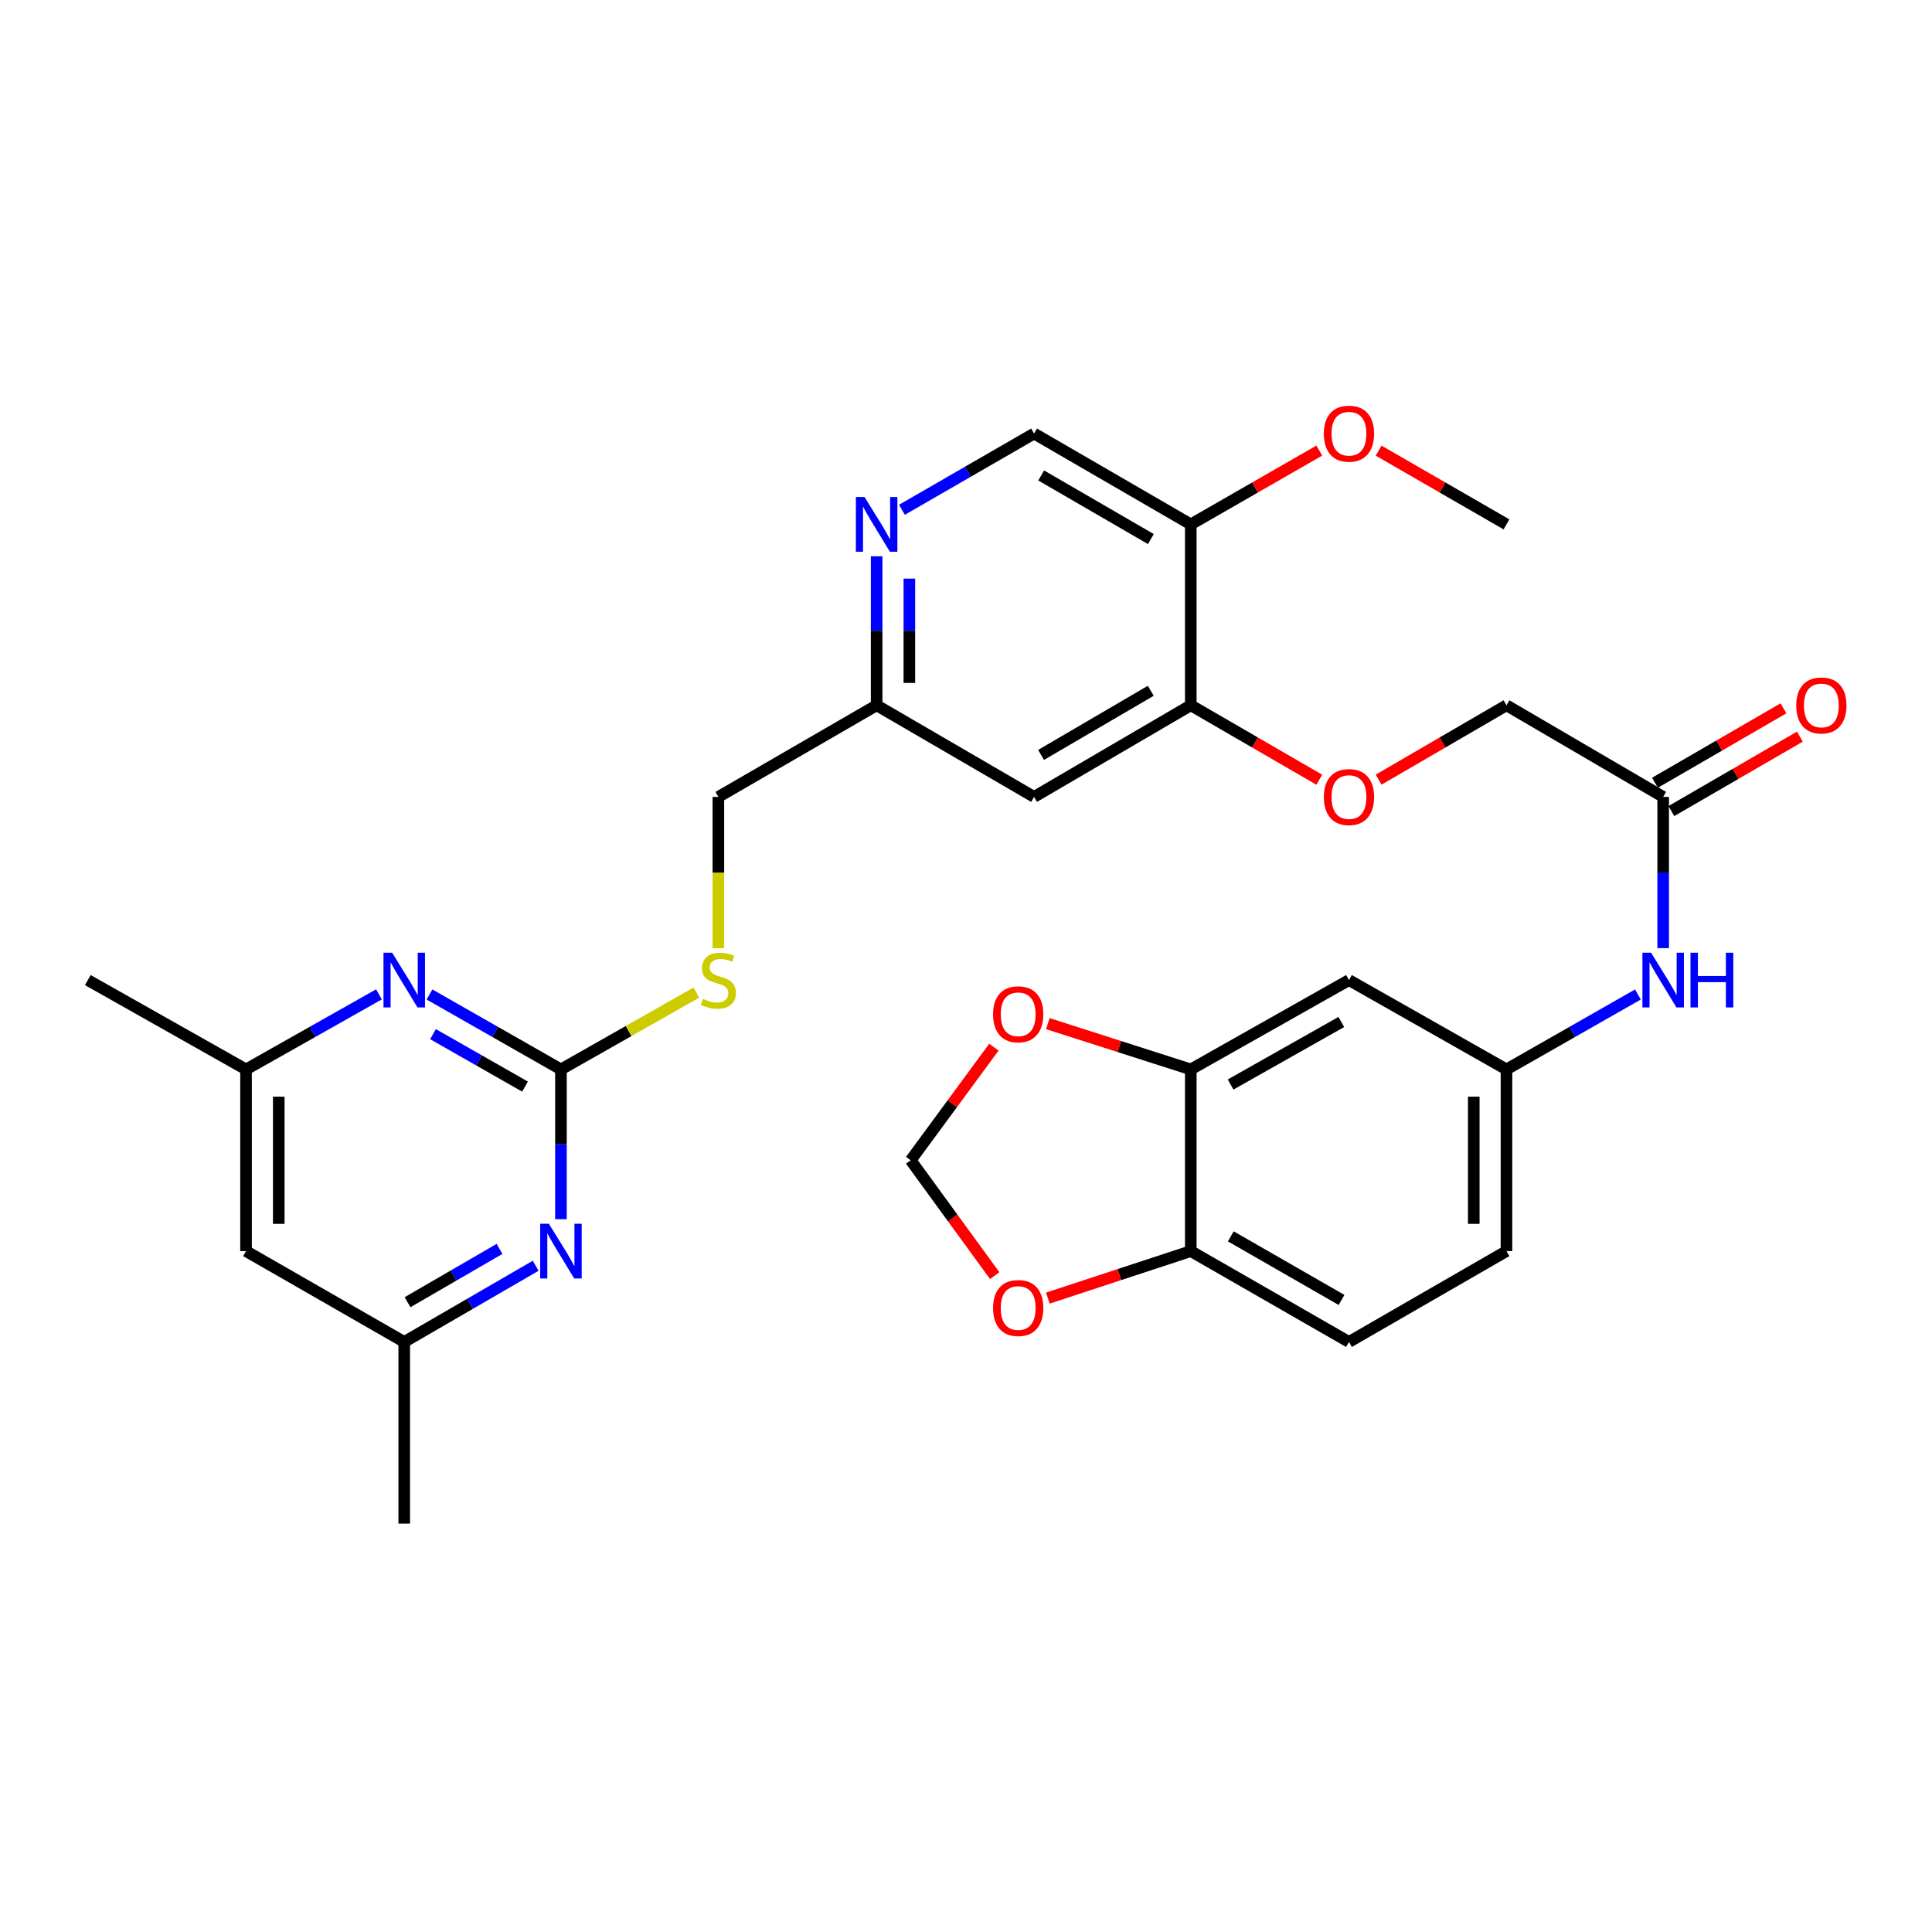 <?xml version='1.0' encoding='iso-8859-1'?>
<svg version='1.1' baseProfile='full'
              xmlns='http://www.w3.org/2000/svg'
                      xmlns:rdkit='http://www.rdkit.org/xml'
                      xmlns:xlink='http://www.w3.org/1999/xlink'
                  xml:space='preserve'
width='1000px' height='1000px' viewBox='0 0 1000 1000'>
<!-- END OF HEADER -->
<rect style='opacity:1.0;fill:#FFFFFF;stroke:none' width='1000' height='1000' x='0' y='0'> </rect>
<path class='bond-0' d='M 290.345,553.533 L 256.326,534.138' style='fill:none;fill-rule:evenodd;stroke:#000000;stroke-width:6px;stroke-linecap:butt;stroke-linejoin:miter;stroke-opacity:1' />
<path class='bond-0' d='M 256.326,534.138 L 222.307,514.743' style='fill:none;fill-rule:evenodd;stroke:#0000FF;stroke-width:6px;stroke-linecap:butt;stroke-linejoin:miter;stroke-opacity:1' />
<path class='bond-0' d='M 271.752,562.427 L 247.938,548.851' style='fill:none;fill-rule:evenodd;stroke:#000000;stroke-width:6px;stroke-linecap:butt;stroke-linejoin:miter;stroke-opacity:1' />
<path class='bond-0' d='M 247.938,548.851 L 224.125,535.274' style='fill:none;fill-rule:evenodd;stroke:#0000FF;stroke-width:6px;stroke-linecap:butt;stroke-linejoin:miter;stroke-opacity:1' />
<path class='bond-1' d='M 290.345,553.533 L 290.345,592.298' style='fill:none;fill-rule:evenodd;stroke:#000000;stroke-width:6px;stroke-linecap:butt;stroke-linejoin:miter;stroke-opacity:1' />
<path class='bond-1' d='M 290.345,592.298 L 290.345,631.062' style='fill:none;fill-rule:evenodd;stroke:#0000FF;stroke-width:6px;stroke-linecap:butt;stroke-linejoin:miter;stroke-opacity:1' />
<path class='bond-12' d='M 290.345,553.533 L 325.379,533.652' style='fill:none;fill-rule:evenodd;stroke:#000000;stroke-width:6px;stroke-linecap:butt;stroke-linejoin:miter;stroke-opacity:1' />
<path class='bond-12' d='M 325.379,533.652 L 360.412,513.771' style='fill:none;fill-rule:evenodd;stroke:#CCCC00;stroke-width:6px;stroke-linecap:butt;stroke-linejoin:miter;stroke-opacity:1' />
<path class='bond-16' d='M 196.142,514.682 L 161.745,534.107' style='fill:none;fill-rule:evenodd;stroke:#0000FF;stroke-width:6px;stroke-linecap:butt;stroke-linejoin:miter;stroke-opacity:1' />
<path class='bond-16' d='M 161.745,534.107 L 127.348,553.533' style='fill:none;fill-rule:evenodd;stroke:#000000;stroke-width:6px;stroke-linecap:butt;stroke-linejoin:miter;stroke-opacity:1' />
<path class='bond-15' d='M 277.262,655.157 L 243.247,674.873' style='fill:none;fill-rule:evenodd;stroke:#0000FF;stroke-width:6px;stroke-linecap:butt;stroke-linejoin:miter;stroke-opacity:1' />
<path class='bond-15' d='M 243.247,674.873 L 209.233,694.589' style='fill:none;fill-rule:evenodd;stroke:#000000;stroke-width:6px;stroke-linecap:butt;stroke-linejoin:miter;stroke-opacity:1' />
<path class='bond-15' d='M 258.564,646.42 L 234.754,660.221' style='fill:none;fill-rule:evenodd;stroke:#0000FF;stroke-width:6px;stroke-linecap:butt;stroke-linejoin:miter;stroke-opacity:1' />
<path class='bond-15' d='M 234.754,660.221 L 210.944,674.022' style='fill:none;fill-rule:evenodd;stroke:#000000;stroke-width:6px;stroke-linecap:butt;stroke-linejoin:miter;stroke-opacity:1' />
<path class='bond-2' d='M 616.349,365.057 L 535.236,412.477' style='fill:none;fill-rule:evenodd;stroke:#000000;stroke-width:6px;stroke-linecap:butt;stroke-linejoin:miter;stroke-opacity:1' />
<path class='bond-2' d='M 595.635,357.549 L 538.856,390.743' style='fill:none;fill-rule:evenodd;stroke:#000000;stroke-width:6px;stroke-linecap:butt;stroke-linejoin:miter;stroke-opacity:1' />
<path class='bond-5' d='M 616.349,365.057 L 616.349,271.421' style='fill:none;fill-rule:evenodd;stroke:#000000;stroke-width:6px;stroke-linecap:butt;stroke-linejoin:miter;stroke-opacity:1' />
<path class='bond-17' d='M 616.349,365.057 L 649.604,384.317' style='fill:none;fill-rule:evenodd;stroke:#000000;stroke-width:6px;stroke-linecap:butt;stroke-linejoin:miter;stroke-opacity:1' />
<path class='bond-17' d='M 649.604,384.317 L 682.859,403.578' style='fill:none;fill-rule:evenodd;stroke:#FF0000;stroke-width:6px;stroke-linecap:butt;stroke-linejoin:miter;stroke-opacity:1' />
<path class='bond-3' d='M 616.349,553.533 L 698.224,507.289' style='fill:none;fill-rule:evenodd;stroke:#000000;stroke-width:6px;stroke-linecap:butt;stroke-linejoin:miter;stroke-opacity:1' />
<path class='bond-3' d='M 636.959,561.343 L 694.272,528.972' style='fill:none;fill-rule:evenodd;stroke:#000000;stroke-width:6px;stroke-linecap:butt;stroke-linejoin:miter;stroke-opacity:1' />
<path class='bond-11' d='M 616.349,553.533 L 579.354,541.68' style='fill:none;fill-rule:evenodd;stroke:#000000;stroke-width:6px;stroke-linecap:butt;stroke-linejoin:miter;stroke-opacity:1' />
<path class='bond-11' d='M 579.354,541.68 L 542.358,529.828' style='fill:none;fill-rule:evenodd;stroke:#FF0000;stroke-width:6px;stroke-linecap:butt;stroke-linejoin:miter;stroke-opacity:1' />
<path class='bond-33' d='M 616.349,553.533 L 616.349,647.573' style='fill:none;fill-rule:evenodd;stroke:#000000;stroke-width:6px;stroke-linecap:butt;stroke-linejoin:miter;stroke-opacity:1' />
<path class='bond-4' d='M 453.747,287.922 L 453.747,326.489' style='fill:none;fill-rule:evenodd;stroke:#0000FF;stroke-width:6px;stroke-linecap:butt;stroke-linejoin:miter;stroke-opacity:1' />
<path class='bond-4' d='M 453.747,326.489 L 453.747,365.057' style='fill:none;fill-rule:evenodd;stroke:#000000;stroke-width:6px;stroke-linecap:butt;stroke-linejoin:miter;stroke-opacity:1' />
<path class='bond-4' d='M 470.683,299.492 L 470.683,326.489' style='fill:none;fill-rule:evenodd;stroke:#0000FF;stroke-width:6px;stroke-linecap:butt;stroke-linejoin:miter;stroke-opacity:1' />
<path class='bond-4' d='M 470.683,326.489 L 470.683,353.487' style='fill:none;fill-rule:evenodd;stroke:#000000;stroke-width:6px;stroke-linecap:butt;stroke-linejoin:miter;stroke-opacity:1' />
<path class='bond-19' d='M 466.839,263.866 L 501.038,244.131' style='fill:none;fill-rule:evenodd;stroke:#0000FF;stroke-width:6px;stroke-linecap:butt;stroke-linejoin:miter;stroke-opacity:1' />
<path class='bond-19' d='M 501.038,244.131 L 535.236,224.396' style='fill:none;fill-rule:evenodd;stroke:#000000;stroke-width:6px;stroke-linecap:butt;stroke-linejoin:miter;stroke-opacity:1' />
<path class='bond-27' d='M 616.349,271.421 L 649.606,252.32' style='fill:none;fill-rule:evenodd;stroke:#000000;stroke-width:6px;stroke-linecap:butt;stroke-linejoin:miter;stroke-opacity:1' />
<path class='bond-27' d='M 649.606,252.32 L 682.864,233.218' style='fill:none;fill-rule:evenodd;stroke:#FF0000;stroke-width:6px;stroke-linecap:butt;stroke-linejoin:miter;stroke-opacity:1' />
<path class='bond-32' d='M 616.349,271.421 L 535.236,224.396' style='fill:none;fill-rule:evenodd;stroke:#000000;stroke-width:6px;stroke-linecap:butt;stroke-linejoin:miter;stroke-opacity:1' />
<path class='bond-32' d='M 595.688,279.019 L 538.909,246.101' style='fill:none;fill-rule:evenodd;stroke:#000000;stroke-width:6px;stroke-linecap:butt;stroke-linejoin:miter;stroke-opacity:1' />
<path class='bond-6' d='M 698.224,507.289 L 779.751,553.533' style='fill:none;fill-rule:evenodd;stroke:#000000;stroke-width:6px;stroke-linecap:butt;stroke-linejoin:miter;stroke-opacity:1' />
<path class='bond-7' d='M 860.854,412.477 L 779.751,365.057' style='fill:none;fill-rule:evenodd;stroke:#000000;stroke-width:6px;stroke-linecap:butt;stroke-linejoin:miter;stroke-opacity:1' />
<path class='bond-10' d='M 860.854,412.477 L 860.854,451.618' style='fill:none;fill-rule:evenodd;stroke:#000000;stroke-width:6px;stroke-linecap:butt;stroke-linejoin:miter;stroke-opacity:1' />
<path class='bond-10' d='M 860.854,451.618 L 860.854,490.759' style='fill:none;fill-rule:evenodd;stroke:#0000FF;stroke-width:6px;stroke-linecap:butt;stroke-linejoin:miter;stroke-opacity:1' />
<path class='bond-22' d='M 865.098,419.805 L 898.353,400.544' style='fill:none;fill-rule:evenodd;stroke:#000000;stroke-width:6px;stroke-linecap:butt;stroke-linejoin:miter;stroke-opacity:1' />
<path class='bond-22' d='M 898.353,400.544 L 931.608,381.284' style='fill:none;fill-rule:evenodd;stroke:#FF0000;stroke-width:6px;stroke-linecap:butt;stroke-linejoin:miter;stroke-opacity:1' />
<path class='bond-22' d='M 856.61,405.149 L 889.865,385.889' style='fill:none;fill-rule:evenodd;stroke:#000000;stroke-width:6px;stroke-linecap:butt;stroke-linejoin:miter;stroke-opacity:1' />
<path class='bond-22' d='M 889.865,385.889 L 923.12,366.629' style='fill:none;fill-rule:evenodd;stroke:#FF0000;stroke-width:6px;stroke-linecap:butt;stroke-linejoin:miter;stroke-opacity:1' />
<path class='bond-8' d='M 535.236,412.477 L 453.747,365.057' style='fill:none;fill-rule:evenodd;stroke:#000000;stroke-width:6px;stroke-linecap:butt;stroke-linejoin:miter;stroke-opacity:1' />
<path class='bond-9' d='M 616.349,647.573 L 698.224,694.589' style='fill:none;fill-rule:evenodd;stroke:#000000;stroke-width:6px;stroke-linecap:butt;stroke-linejoin:miter;stroke-opacity:1' />
<path class='bond-9' d='M 637.064,639.939 L 694.376,672.85' style='fill:none;fill-rule:evenodd;stroke:#000000;stroke-width:6px;stroke-linecap:butt;stroke-linejoin:miter;stroke-opacity:1' />
<path class='bond-13' d='M 616.349,647.573 L 579.357,659.737' style='fill:none;fill-rule:evenodd;stroke:#000000;stroke-width:6px;stroke-linecap:butt;stroke-linejoin:miter;stroke-opacity:1' />
<path class='bond-13' d='M 579.357,659.737 L 542.364,671.9' style='fill:none;fill-rule:evenodd;stroke:#FF0000;stroke-width:6px;stroke-linecap:butt;stroke-linejoin:miter;stroke-opacity:1' />
<path class='bond-14' d='M 847.78,514.744 L 813.766,534.138' style='fill:none;fill-rule:evenodd;stroke:#0000FF;stroke-width:6px;stroke-linecap:butt;stroke-linejoin:miter;stroke-opacity:1' />
<path class='bond-14' d='M 813.766,534.138 L 779.751,553.533' style='fill:none;fill-rule:evenodd;stroke:#000000;stroke-width:6px;stroke-linecap:butt;stroke-linejoin:miter;stroke-opacity:1' />
<path class='bond-18' d='M 514.429,542.019 L 492.899,571.289' style='fill:none;fill-rule:evenodd;stroke:#FF0000;stroke-width:6px;stroke-linecap:butt;stroke-linejoin:miter;stroke-opacity:1' />
<path class='bond-18' d='M 492.899,571.289 L 471.37,600.558' style='fill:none;fill-rule:evenodd;stroke:#000000;stroke-width:6px;stroke-linecap:butt;stroke-linejoin:miter;stroke-opacity:1' />
<path class='bond-25' d='M 371.835,490.799 L 371.835,451.638' style='fill:none;fill-rule:evenodd;stroke:#CCCC00;stroke-width:6px;stroke-linecap:butt;stroke-linejoin:miter;stroke-opacity:1' />
<path class='bond-25' d='M 371.835,451.638 L 371.835,412.477' style='fill:none;fill-rule:evenodd;stroke:#000000;stroke-width:6px;stroke-linecap:butt;stroke-linejoin:miter;stroke-opacity:1' />
<path class='bond-34' d='M 514.861,660.265 L 493.115,630.411' style='fill:none;fill-rule:evenodd;stroke:#FF0000;stroke-width:6px;stroke-linecap:butt;stroke-linejoin:miter;stroke-opacity:1' />
<path class='bond-34' d='M 493.115,630.411 L 471.37,600.558' style='fill:none;fill-rule:evenodd;stroke:#000000;stroke-width:6px;stroke-linecap:butt;stroke-linejoin:miter;stroke-opacity:1' />
<path class='bond-26' d='M 779.751,553.533 L 779.751,647.573' style='fill:none;fill-rule:evenodd;stroke:#000000;stroke-width:6px;stroke-linecap:butt;stroke-linejoin:miter;stroke-opacity:1' />
<path class='bond-26' d='M 762.815,567.639 L 762.815,633.467' style='fill:none;fill-rule:evenodd;stroke:#000000;stroke-width:6px;stroke-linecap:butt;stroke-linejoin:miter;stroke-opacity:1' />
<path class='bond-20' d='M 209.233,694.589 L 127.348,647.573' style='fill:none;fill-rule:evenodd;stroke:#000000;stroke-width:6px;stroke-linecap:butt;stroke-linejoin:miter;stroke-opacity:1' />
<path class='bond-28' d='M 209.233,694.589 L 209.233,788.62' style='fill:none;fill-rule:evenodd;stroke:#000000;stroke-width:6px;stroke-linecap:butt;stroke-linejoin:miter;stroke-opacity:1' />
<path class='bond-29' d='M 127.348,553.533 L 45.455,507.289' style='fill:none;fill-rule:evenodd;stroke:#000000;stroke-width:6px;stroke-linecap:butt;stroke-linejoin:miter;stroke-opacity:1' />
<path class='bond-31' d='M 127.348,553.533 L 127.348,647.573' style='fill:none;fill-rule:evenodd;stroke:#000000;stroke-width:6px;stroke-linecap:butt;stroke-linejoin:miter;stroke-opacity:1' />
<path class='bond-31' d='M 144.284,567.639 L 144.284,633.467' style='fill:none;fill-rule:evenodd;stroke:#000000;stroke-width:6px;stroke-linecap:butt;stroke-linejoin:miter;stroke-opacity:1' />
<path class='bond-24' d='M 713.582,403.544 L 746.666,384.3' style='fill:none;fill-rule:evenodd;stroke:#FF0000;stroke-width:6px;stroke-linecap:butt;stroke-linejoin:miter;stroke-opacity:1' />
<path class='bond-24' d='M 746.666,384.3 L 779.751,365.057' style='fill:none;fill-rule:evenodd;stroke:#000000;stroke-width:6px;stroke-linecap:butt;stroke-linejoin:miter;stroke-opacity:1' />
<path class='bond-21' d='M 453.747,365.057 L 371.835,412.477' style='fill:none;fill-rule:evenodd;stroke:#000000;stroke-width:6px;stroke-linecap:butt;stroke-linejoin:miter;stroke-opacity:1' />
<path class='bond-23' d='M 698.224,694.589 L 779.751,647.573' style='fill:none;fill-rule:evenodd;stroke:#000000;stroke-width:6px;stroke-linecap:butt;stroke-linejoin:miter;stroke-opacity:1' />
<path class='bond-30' d='M 713.577,233.252 L 746.664,252.336' style='fill:none;fill-rule:evenodd;stroke:#FF0000;stroke-width:6px;stroke-linecap:butt;stroke-linejoin:miter;stroke-opacity:1' />
<path class='bond-30' d='M 746.664,252.336 L 779.751,271.421' style='fill:none;fill-rule:evenodd;stroke:#000000;stroke-width:6px;stroke-linecap:butt;stroke-linejoin:miter;stroke-opacity:1' />
<path  class='atom-1' d='M 202.973 493.129
L 212.253 508.129
Q 213.173 509.609, 214.653 512.289
Q 216.133 514.969, 216.213 515.129
L 216.213 493.129
L 219.973 493.129
L 219.973 521.449
L 216.093 521.449
L 206.133 505.049
Q 204.973 503.129, 203.733 500.929
Q 202.533 498.729, 202.173 498.049
L 202.173 521.449
L 198.493 521.449
L 198.493 493.129
L 202.973 493.129
' fill='#0000FF'/>
<path  class='atom-2' d='M 284.085 633.413
L 293.365 648.413
Q 294.285 649.893, 295.765 652.573
Q 297.245 655.253, 297.325 655.413
L 297.325 633.413
L 301.085 633.413
L 301.085 661.733
L 297.205 661.733
L 287.245 645.333
Q 286.085 643.413, 284.845 641.213
Q 283.645 639.013, 283.285 638.333
L 283.285 661.733
L 279.605 661.733
L 279.605 633.413
L 284.085 633.413
' fill='#0000FF'/>
<path  class='atom-5' d='M 447.487 257.261
L 456.767 272.261
Q 457.687 273.741, 459.167 276.421
Q 460.647 279.101, 460.727 279.261
L 460.727 257.261
L 464.487 257.261
L 464.487 285.581
L 460.607 285.581
L 450.647 269.181
Q 449.487 267.261, 448.247 265.061
Q 447.047 262.861, 446.687 262.181
L 446.687 285.581
L 443.007 285.581
L 443.007 257.261
L 447.487 257.261
' fill='#0000FF'/>
<path  class='atom-11' d='M 854.594 493.129
L 863.874 508.129
Q 864.794 509.609, 866.274 512.289
Q 867.754 514.969, 867.834 515.129
L 867.834 493.129
L 871.594 493.129
L 871.594 521.449
L 867.714 521.449
L 857.754 505.049
Q 856.594 503.129, 855.354 500.929
Q 854.154 498.729, 853.794 498.049
L 853.794 521.449
L 850.114 521.449
L 850.114 493.129
L 854.594 493.129
' fill='#0000FF'/>
<path  class='atom-11' d='M 874.994 493.129
L 878.834 493.129
L 878.834 505.169
L 893.314 505.169
L 893.314 493.129
L 897.154 493.129
L 897.154 521.449
L 893.314 521.449
L 893.314 508.369
L 878.834 508.369
L 878.834 521.449
L 874.994 521.449
L 874.994 493.129
' fill='#0000FF'/>
<path  class='atom-12' d='M 514.013 524.992
Q 514.013 518.192, 517.373 514.392
Q 520.733 510.592, 527.013 510.592
Q 533.293 510.592, 536.653 514.392
Q 540.013 518.192, 540.013 524.992
Q 540.013 531.872, 536.613 535.792
Q 533.213 539.672, 527.013 539.672
Q 520.773 539.672, 517.373 535.792
Q 514.013 531.912, 514.013 524.992
M 527.013 536.472
Q 531.333 536.472, 533.653 533.592
Q 536.013 530.672, 536.013 524.992
Q 536.013 519.432, 533.653 516.632
Q 531.333 513.792, 527.013 513.792
Q 522.693 513.792, 520.333 516.592
Q 518.013 519.392, 518.013 524.992
Q 518.013 530.712, 520.333 533.592
Q 522.693 536.472, 527.013 536.472
' fill='#FF0000'/>
<path  class='atom-13' d='M 363.835 517.009
Q 364.155 517.129, 365.475 517.689
Q 366.795 518.249, 368.235 518.609
Q 369.715 518.929, 371.155 518.929
Q 373.835 518.929, 375.395 517.649
Q 376.955 516.329, 376.955 514.049
Q 376.955 512.489, 376.155 511.529
Q 375.395 510.569, 374.195 510.049
Q 372.995 509.529, 370.995 508.929
Q 368.475 508.169, 366.955 507.449
Q 365.475 506.729, 364.395 505.209
Q 363.355 503.689, 363.355 501.129
Q 363.355 497.569, 365.755 495.369
Q 368.195 493.169, 372.995 493.169
Q 376.275 493.169, 379.995 494.729
L 379.075 497.809
Q 375.675 496.409, 373.115 496.409
Q 370.355 496.409, 368.835 497.569
Q 367.315 498.689, 367.355 500.649
Q 367.355 502.169, 368.115 503.089
Q 368.915 504.009, 370.035 504.529
Q 371.195 505.049, 373.115 505.649
Q 375.675 506.449, 377.195 507.249
Q 378.715 508.049, 379.795 509.689
Q 380.915 511.289, 380.915 514.049
Q 380.915 517.969, 378.275 520.089
Q 375.675 522.169, 371.315 522.169
Q 368.795 522.169, 366.875 521.609
Q 364.995 521.089, 362.755 520.169
L 363.835 517.009
' fill='#CCCC00'/>
<path  class='atom-14' d='M 514.013 677.027
Q 514.013 670.227, 517.373 666.427
Q 520.733 662.627, 527.013 662.627
Q 533.293 662.627, 536.653 666.427
Q 540.013 670.227, 540.013 677.027
Q 540.013 683.907, 536.613 687.827
Q 533.213 691.707, 527.013 691.707
Q 520.773 691.707, 517.373 687.827
Q 514.013 683.947, 514.013 677.027
M 527.013 688.507
Q 531.333 688.507, 533.653 685.627
Q 536.013 682.707, 536.013 677.027
Q 536.013 671.467, 533.653 668.667
Q 531.333 665.827, 527.013 665.827
Q 522.693 665.827, 520.333 668.627
Q 518.013 671.427, 518.013 677.027
Q 518.013 682.747, 520.333 685.627
Q 522.693 688.507, 527.013 688.507
' fill='#FF0000'/>
<path  class='atom-18' d='M 685.224 412.557
Q 685.224 405.757, 688.584 401.957
Q 691.944 398.157, 698.224 398.157
Q 704.504 398.157, 707.864 401.957
Q 711.224 405.757, 711.224 412.557
Q 711.224 419.437, 707.824 423.357
Q 704.424 427.237, 698.224 427.237
Q 691.984 427.237, 688.584 423.357
Q 685.224 419.477, 685.224 412.557
M 698.224 424.037
Q 702.544 424.037, 704.864 421.157
Q 707.224 418.237, 707.224 412.557
Q 707.224 406.997, 704.864 404.197
Q 702.544 401.357, 698.224 401.357
Q 693.904 401.357, 691.544 404.157
Q 689.224 406.957, 689.224 412.557
Q 689.224 418.277, 691.544 421.157
Q 693.904 424.037, 698.224 424.037
' fill='#FF0000'/>
<path  class='atom-23' d='M 929.729 365.137
Q 929.729 358.337, 933.089 354.537
Q 936.449 350.737, 942.729 350.737
Q 949.009 350.737, 952.369 354.537
Q 955.729 358.337, 955.729 365.137
Q 955.729 372.017, 952.329 375.937
Q 948.929 379.817, 942.729 379.817
Q 936.489 379.817, 933.089 375.937
Q 929.729 372.057, 929.729 365.137
M 942.729 376.617
Q 947.049 376.617, 949.369 373.737
Q 951.729 370.817, 951.729 365.137
Q 951.729 359.577, 949.369 356.777
Q 947.049 353.937, 942.729 353.937
Q 938.409 353.937, 936.049 356.737
Q 933.729 359.537, 933.729 365.137
Q 933.729 370.857, 936.049 373.737
Q 938.409 376.617, 942.729 376.617
' fill='#FF0000'/>
<path  class='atom-28' d='M 685.224 224.476
Q 685.224 217.676, 688.584 213.876
Q 691.944 210.076, 698.224 210.076
Q 704.504 210.076, 707.864 213.876
Q 711.224 217.676, 711.224 224.476
Q 711.224 231.356, 707.824 235.276
Q 704.424 239.156, 698.224 239.156
Q 691.984 239.156, 688.584 235.276
Q 685.224 231.396, 685.224 224.476
M 698.224 235.956
Q 702.544 235.956, 704.864 233.076
Q 707.224 230.156, 707.224 224.476
Q 707.224 218.916, 704.864 216.116
Q 702.544 213.276, 698.224 213.276
Q 693.904 213.276, 691.544 216.076
Q 689.224 218.876, 689.224 224.476
Q 689.224 230.196, 691.544 233.076
Q 693.904 235.956, 698.224 235.956
' fill='#FF0000'/>
</svg>

